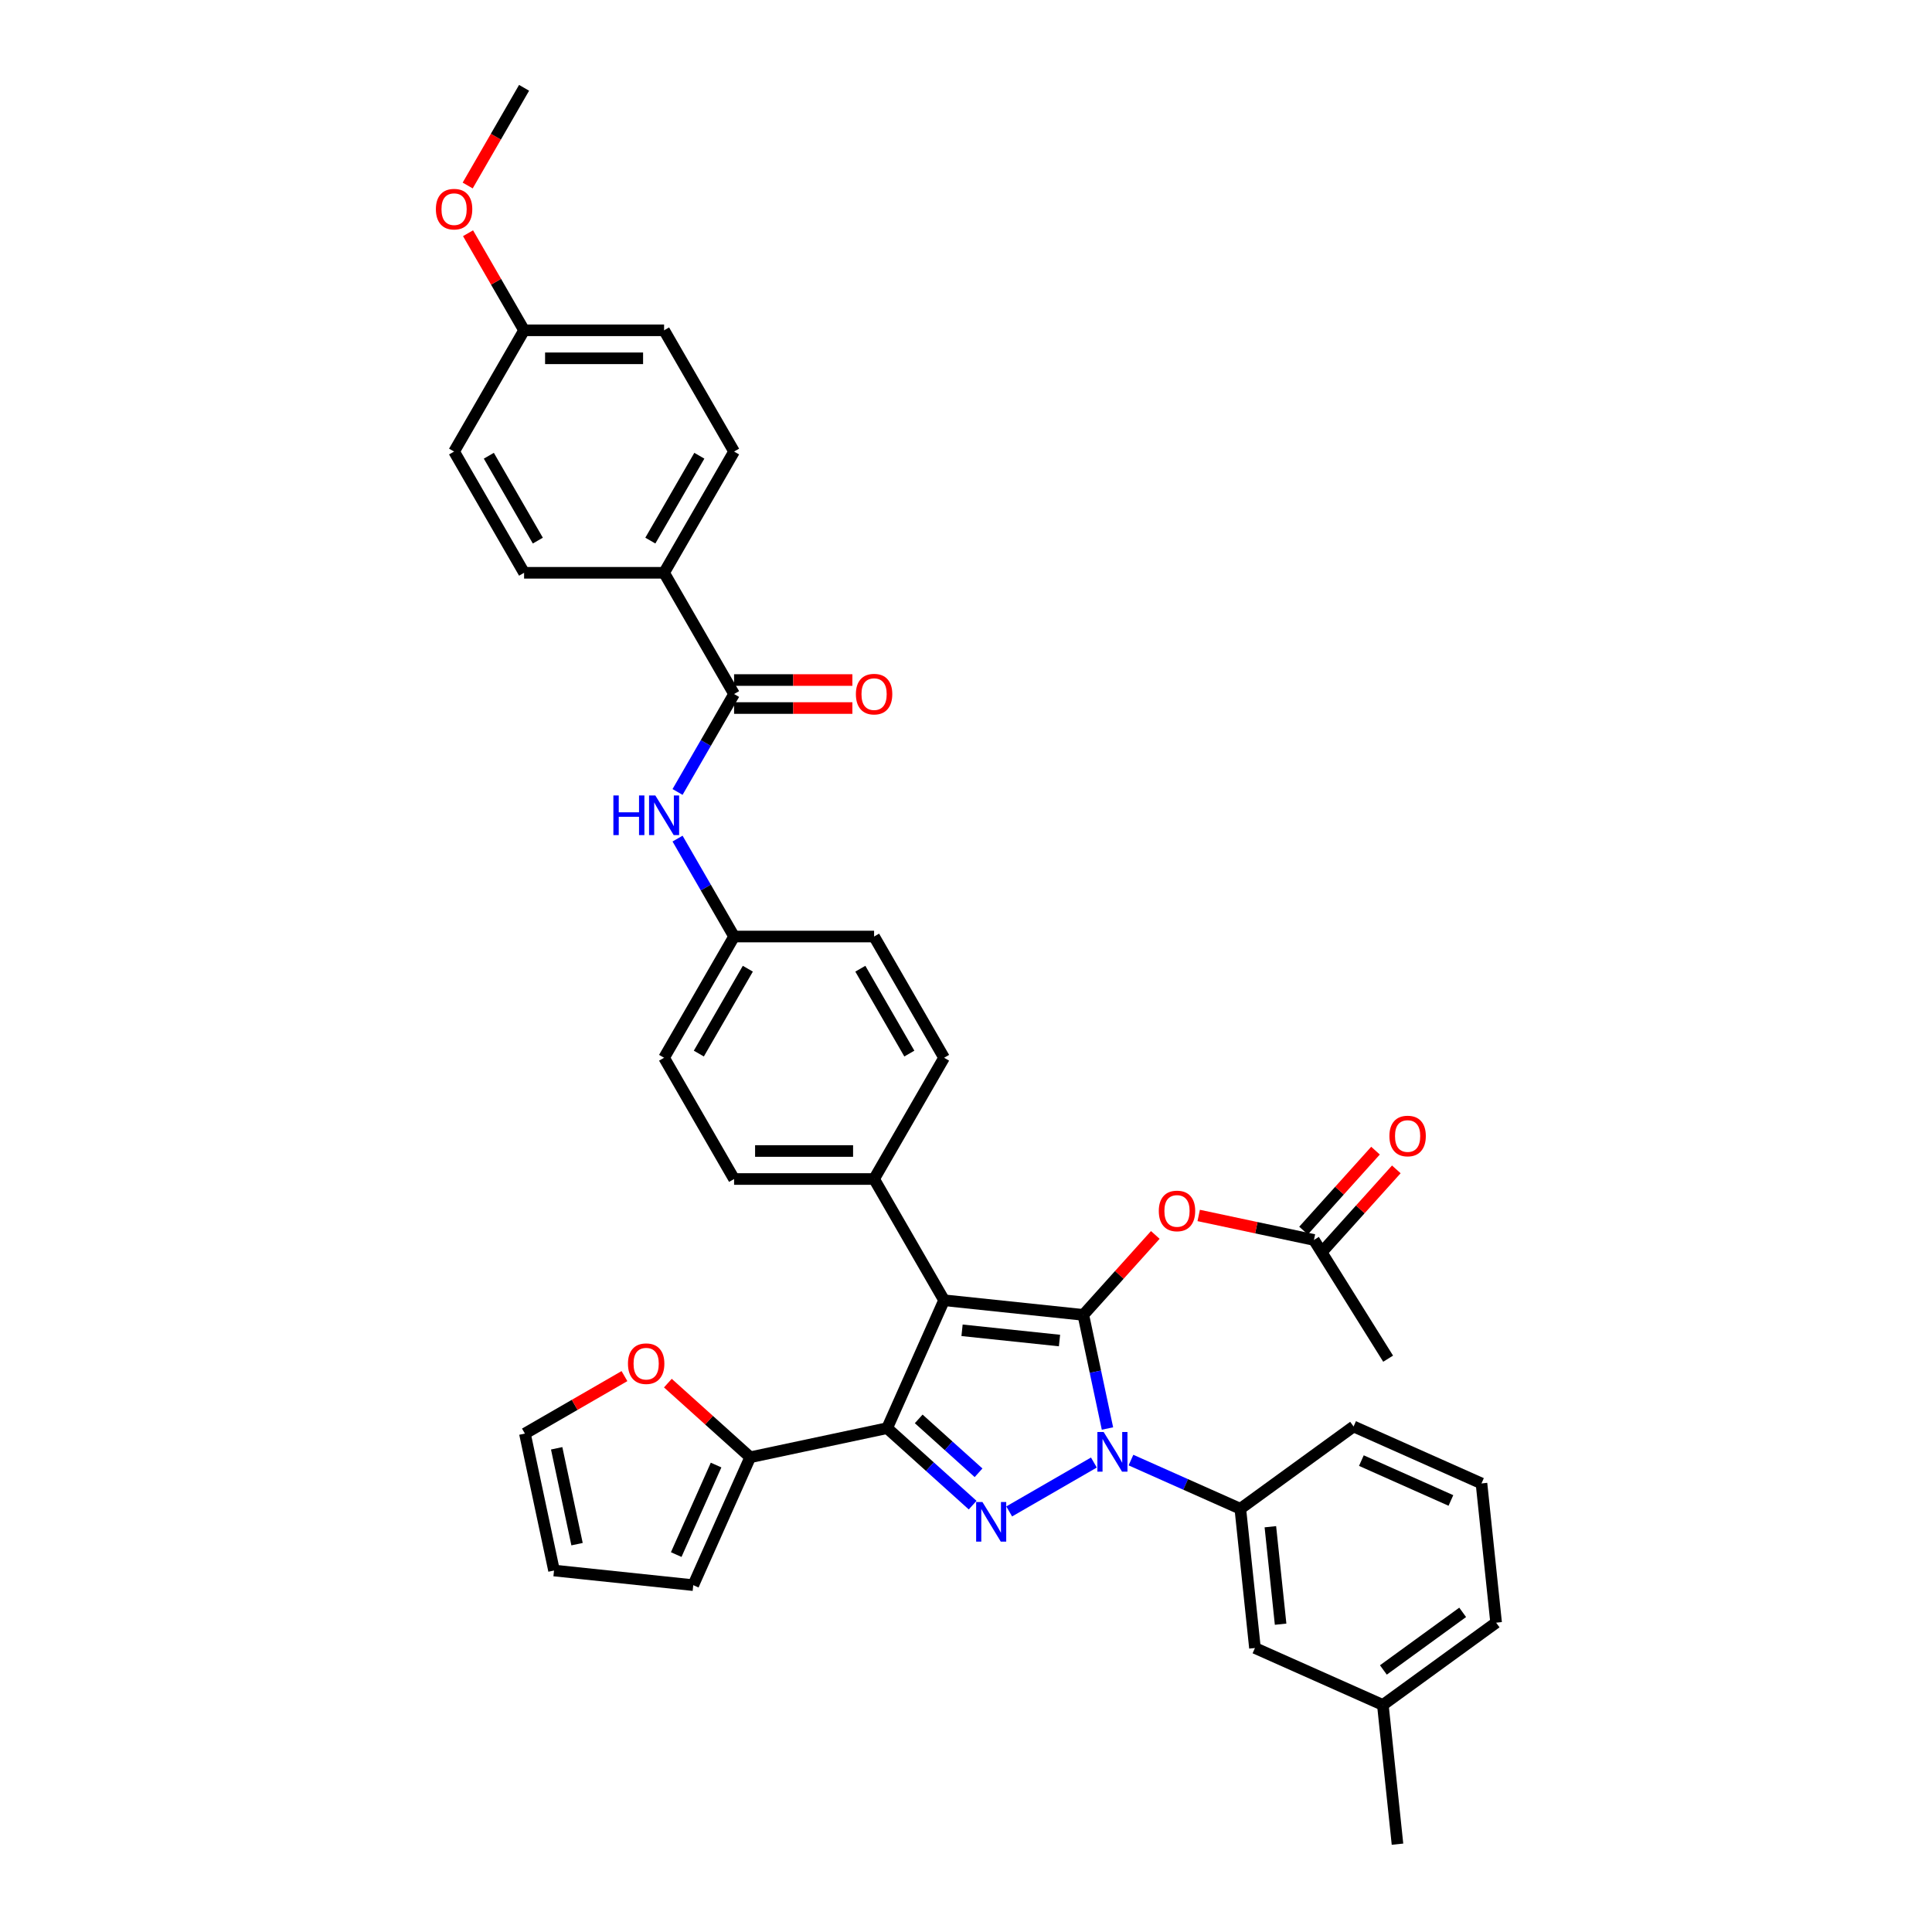 <?xml version='1.0' encoding='iso-8859-1'?>
<svg version='1.1' baseProfile='full'
              xmlns='http://www.w3.org/2000/svg'
                      xmlns:rdkit='http://www.rdkit.org/xml'
                      xmlns:xlink='http://www.w3.org/1999/xlink'
                  xml:space='preserve'
width='1000px' height='1000px' viewBox='0 0 1000 1000'>
<!-- END OF HEADER -->
<rect style='opacity:1.0;fill:#FFFFFF;stroke:none' width='1000' height='1000' x='0' y='0'> </rect>
<path class='bond-0' d='M 343.729,296.477 L 379.961,233.721' style='fill:none;fill-rule:evenodd;stroke:#000000;stroke-width:6px;stroke-linecap:butt;stroke-linejoin:miter;stroke-opacity:1' />
<path class='bond-0' d='M 336.613,279.817 L 361.975,235.888' style='fill:none;fill-rule:evenodd;stroke:#000000;stroke-width:6px;stroke-linecap:butt;stroke-linejoin:miter;stroke-opacity:1' />
<path class='bond-1' d='M 343.729,296.477 L 271.265,296.477' style='fill:none;fill-rule:evenodd;stroke:#000000;stroke-width:6px;stroke-linecap:butt;stroke-linejoin:miter;stroke-opacity:1' />
<path class='bond-2' d='M 343.729,296.477 L 379.961,359.232' style='fill:none;fill-rule:evenodd;stroke:#000000;stroke-width:6px;stroke-linecap:butt;stroke-linejoin:miter;stroke-opacity:1' />
<path class='bond-3' d='M 350.699,409.915 L 365.33,384.574' style='fill:none;fill-rule:evenodd;stroke:#0000FF;stroke-width:6px;stroke-linecap:butt;stroke-linejoin:miter;stroke-opacity:1' />
<path class='bond-3' d='M 365.33,384.574 L 379.961,359.232' style='fill:none;fill-rule:evenodd;stroke:#000000;stroke-width:6px;stroke-linecap:butt;stroke-linejoin:miter;stroke-opacity:1' />
<path class='bond-4' d='M 350.699,434.06 L 365.33,459.402' style='fill:none;fill-rule:evenodd;stroke:#0000FF;stroke-width:6px;stroke-linecap:butt;stroke-linejoin:miter;stroke-opacity:1' />
<path class='bond-4' d='M 365.33,459.402 L 379.961,484.743' style='fill:none;fill-rule:evenodd;stroke:#000000;stroke-width:6px;stroke-linecap:butt;stroke-linejoin:miter;stroke-opacity:1' />
<path class='bond-5' d='M 379.961,366.478 L 410.577,366.478' style='fill:none;fill-rule:evenodd;stroke:#000000;stroke-width:6px;stroke-linecap:butt;stroke-linejoin:miter;stroke-opacity:1' />
<path class='bond-5' d='M 410.577,366.478 L 441.193,366.478' style='fill:none;fill-rule:evenodd;stroke:#FF0000;stroke-width:6px;stroke-linecap:butt;stroke-linejoin:miter;stroke-opacity:1' />
<path class='bond-5' d='M 379.961,351.986 L 410.577,351.986' style='fill:none;fill-rule:evenodd;stroke:#000000;stroke-width:6px;stroke-linecap:butt;stroke-linejoin:miter;stroke-opacity:1' />
<path class='bond-5' d='M 410.577,351.986 L 441.193,351.986' style='fill:none;fill-rule:evenodd;stroke:#FF0000;stroke-width:6px;stroke-linecap:butt;stroke-linejoin:miter;stroke-opacity:1' />
<path class='bond-6' d='M 379.961,233.721 L 343.729,170.966' style='fill:none;fill-rule:evenodd;stroke:#000000;stroke-width:6px;stroke-linecap:butt;stroke-linejoin:miter;stroke-opacity:1' />
<path class='bond-7' d='M 718.495,703.25 L 680.092,641.799' style='fill:none;fill-rule:evenodd;stroke:#000000;stroke-width:6px;stroke-linecap:butt;stroke-linejoin:miter;stroke-opacity:1' />
<path class='bond-8' d='M 680.092,641.799 L 650.268,635.46' style='fill:none;fill-rule:evenodd;stroke:#000000;stroke-width:6px;stroke-linecap:butt;stroke-linejoin:miter;stroke-opacity:1' />
<path class='bond-8' d='M 650.268,635.46 L 620.443,629.12' style='fill:none;fill-rule:evenodd;stroke:#FF0000;stroke-width:6px;stroke-linecap:butt;stroke-linejoin:miter;stroke-opacity:1' />
<path class='bond-9' d='M 685.477,646.648 L 704.105,625.959' style='fill:none;fill-rule:evenodd;stroke:#000000;stroke-width:6px;stroke-linecap:butt;stroke-linejoin:miter;stroke-opacity:1' />
<path class='bond-9' d='M 704.105,625.959 L 722.733,605.271' style='fill:none;fill-rule:evenodd;stroke:#FF0000;stroke-width:6px;stroke-linecap:butt;stroke-linejoin:miter;stroke-opacity:1' />
<path class='bond-9' d='M 674.707,636.95 L 693.335,616.262' style='fill:none;fill-rule:evenodd;stroke:#000000;stroke-width:6px;stroke-linecap:butt;stroke-linejoin:miter;stroke-opacity:1' />
<path class='bond-9' d='M 693.335,616.262 L 711.963,595.573' style='fill:none;fill-rule:evenodd;stroke:#FF0000;stroke-width:6px;stroke-linecap:butt;stroke-linejoin:miter;stroke-opacity:1' />
<path class='bond-10' d='M 597.98,639.207 L 579.352,659.896' style='fill:none;fill-rule:evenodd;stroke:#FF0000;stroke-width:6px;stroke-linecap:butt;stroke-linejoin:miter;stroke-opacity:1' />
<path class='bond-10' d='M 579.352,659.896 L 560.724,680.584' style='fill:none;fill-rule:evenodd;stroke:#000000;stroke-width:6px;stroke-linecap:butt;stroke-linejoin:miter;stroke-opacity:1' />
<path class='bond-11' d='M 459.183,739.209 L 488.657,673.01' style='fill:none;fill-rule:evenodd;stroke:#000000;stroke-width:6px;stroke-linecap:butt;stroke-linejoin:miter;stroke-opacity:1' />
<path class='bond-12' d='M 459.183,739.209 L 481.312,759.133' style='fill:none;fill-rule:evenodd;stroke:#000000;stroke-width:6px;stroke-linecap:butt;stroke-linejoin:miter;stroke-opacity:1' />
<path class='bond-12' d='M 481.312,759.133 L 503.44,779.058' style='fill:none;fill-rule:evenodd;stroke:#0000FF;stroke-width:6px;stroke-linecap:butt;stroke-linejoin:miter;stroke-opacity:1' />
<path class='bond-12' d='M 475.519,734.416 L 491.009,748.363' style='fill:none;fill-rule:evenodd;stroke:#000000;stroke-width:6px;stroke-linecap:butt;stroke-linejoin:miter;stroke-opacity:1' />
<path class='bond-12' d='M 491.009,748.363 L 506.499,762.31' style='fill:none;fill-rule:evenodd;stroke:#0000FF;stroke-width:6px;stroke-linecap:butt;stroke-linejoin:miter;stroke-opacity:1' />
<path class='bond-13' d='M 459.183,739.209 L 388.303,754.275' style='fill:none;fill-rule:evenodd;stroke:#000000;stroke-width:6px;stroke-linecap:butt;stroke-linejoin:miter;stroke-opacity:1' />
<path class='bond-14' d='M 488.657,673.01 L 452.425,610.254' style='fill:none;fill-rule:evenodd;stroke:#000000;stroke-width:6px;stroke-linecap:butt;stroke-linejoin:miter;stroke-opacity:1' />
<path class='bond-15' d='M 488.657,673.01 L 560.724,680.584' style='fill:none;fill-rule:evenodd;stroke:#000000;stroke-width:6px;stroke-linecap:butt;stroke-linejoin:miter;stroke-opacity:1' />
<path class='bond-15' d='M 497.952,688.559 L 548.399,693.861' style='fill:none;fill-rule:evenodd;stroke:#000000;stroke-width:6px;stroke-linecap:butt;stroke-linejoin:miter;stroke-opacity:1' />
<path class='bond-16' d='M 560.724,680.584 L 566.974,709.988' style='fill:none;fill-rule:evenodd;stroke:#000000;stroke-width:6px;stroke-linecap:butt;stroke-linejoin:miter;stroke-opacity:1' />
<path class='bond-16' d='M 566.974,709.988 L 573.224,739.392' style='fill:none;fill-rule:evenodd;stroke:#0000FF;stroke-width:6px;stroke-linecap:butt;stroke-linejoin:miter;stroke-opacity:1' />
<path class='bond-17' d='M 566.196,757.004 L 522.352,782.317' style='fill:none;fill-rule:evenodd;stroke:#0000FF;stroke-width:6px;stroke-linecap:butt;stroke-linejoin:miter;stroke-opacity:1' />
<path class='bond-18' d='M 585.384,755.736 L 613.686,768.337' style='fill:none;fill-rule:evenodd;stroke:#0000FF;stroke-width:6px;stroke-linecap:butt;stroke-linejoin:miter;stroke-opacity:1' />
<path class='bond-18' d='M 613.686,768.337 L 641.989,780.938' style='fill:none;fill-rule:evenodd;stroke:#000000;stroke-width:6px;stroke-linecap:butt;stroke-linejoin:miter;stroke-opacity:1' />
<path class='bond-19' d='M 715.762,882.479 L 774.387,839.885' style='fill:none;fill-rule:evenodd;stroke:#000000;stroke-width:6px;stroke-linecap:butt;stroke-linejoin:miter;stroke-opacity:1' />
<path class='bond-19' d='M 716.037,864.365 L 757.074,834.55' style='fill:none;fill-rule:evenodd;stroke:#000000;stroke-width:6px;stroke-linecap:butt;stroke-linejoin:miter;stroke-opacity:1' />
<path class='bond-20' d='M 715.762,882.479 L 649.563,853.005' style='fill:none;fill-rule:evenodd;stroke:#000000;stroke-width:6px;stroke-linecap:butt;stroke-linejoin:miter;stroke-opacity:1' />
<path class='bond-21' d='M 715.762,882.479 L 723.337,954.545' style='fill:none;fill-rule:evenodd;stroke:#000000;stroke-width:6px;stroke-linecap:butt;stroke-linejoin:miter;stroke-opacity:1' />
<path class='bond-22' d='M 774.387,839.885 L 766.812,767.819' style='fill:none;fill-rule:evenodd;stroke:#000000;stroke-width:6px;stroke-linecap:butt;stroke-linejoin:miter;stroke-opacity:1' />
<path class='bond-23' d='M 766.812,767.819 L 700.613,738.345' style='fill:none;fill-rule:evenodd;stroke:#000000;stroke-width:6px;stroke-linecap:butt;stroke-linejoin:miter;stroke-opacity:1' />
<path class='bond-23' d='M 750.988,776.637 L 704.648,756.006' style='fill:none;fill-rule:evenodd;stroke:#000000;stroke-width:6px;stroke-linecap:butt;stroke-linejoin:miter;stroke-opacity:1' />
<path class='bond-24' d='M 388.303,754.275 L 358.829,820.474' style='fill:none;fill-rule:evenodd;stroke:#000000;stroke-width:6px;stroke-linecap:butt;stroke-linejoin:miter;stroke-opacity:1' />
<path class='bond-24' d='M 370.642,758.31 L 350.01,804.649' style='fill:none;fill-rule:evenodd;stroke:#000000;stroke-width:6px;stroke-linecap:butt;stroke-linejoin:miter;stroke-opacity:1' />
<path class='bond-25' d='M 388.303,754.275 L 366.993,735.087' style='fill:none;fill-rule:evenodd;stroke:#000000;stroke-width:6px;stroke-linecap:butt;stroke-linejoin:miter;stroke-opacity:1' />
<path class='bond-25' d='M 366.993,735.087 L 345.684,715.9' style='fill:none;fill-rule:evenodd;stroke:#FF0000;stroke-width:6px;stroke-linecap:butt;stroke-linejoin:miter;stroke-opacity:1' />
<path class='bond-26' d='M 358.829,820.474 L 286.762,812.899' style='fill:none;fill-rule:evenodd;stroke:#000000;stroke-width:6px;stroke-linecap:butt;stroke-linejoin:miter;stroke-opacity:1' />
<path class='bond-27' d='M 379.961,484.743 L 343.729,547.499' style='fill:none;fill-rule:evenodd;stroke:#000000;stroke-width:6px;stroke-linecap:butt;stroke-linejoin:miter;stroke-opacity:1' />
<path class='bond-27' d='M 387.077,501.403 L 361.715,545.332' style='fill:none;fill-rule:evenodd;stroke:#000000;stroke-width:6px;stroke-linecap:butt;stroke-linejoin:miter;stroke-opacity:1' />
<path class='bond-28' d='M 379.961,484.743 L 452.425,484.743' style='fill:none;fill-rule:evenodd;stroke:#000000;stroke-width:6px;stroke-linecap:butt;stroke-linejoin:miter;stroke-opacity:1' />
<path class='bond-29' d='M 343.729,547.499 L 379.961,610.254' style='fill:none;fill-rule:evenodd;stroke:#000000;stroke-width:6px;stroke-linecap:butt;stroke-linejoin:miter;stroke-opacity:1' />
<path class='bond-30' d='M 452.425,484.743 L 488.657,547.499' style='fill:none;fill-rule:evenodd;stroke:#000000;stroke-width:6px;stroke-linecap:butt;stroke-linejoin:miter;stroke-opacity:1' />
<path class='bond-30' d='M 445.309,501.403 L 470.671,545.332' style='fill:none;fill-rule:evenodd;stroke:#000000;stroke-width:6px;stroke-linecap:butt;stroke-linejoin:miter;stroke-opacity:1' />
<path class='bond-31' d='M 452.425,610.254 L 488.657,547.499' style='fill:none;fill-rule:evenodd;stroke:#000000;stroke-width:6px;stroke-linecap:butt;stroke-linejoin:miter;stroke-opacity:1' />
<path class='bond-32' d='M 452.425,610.254 L 379.961,610.254' style='fill:none;fill-rule:evenodd;stroke:#000000;stroke-width:6px;stroke-linecap:butt;stroke-linejoin:miter;stroke-opacity:1' />
<path class='bond-32' d='M 441.555,595.761 L 390.831,595.761' style='fill:none;fill-rule:evenodd;stroke:#000000;stroke-width:6px;stroke-linecap:butt;stroke-linejoin:miter;stroke-opacity:1' />
<path class='bond-33' d='M 286.762,812.899 L 271.696,742.019' style='fill:none;fill-rule:evenodd;stroke:#000000;stroke-width:6px;stroke-linecap:butt;stroke-linejoin:miter;stroke-opacity:1' />
<path class='bond-33' d='M 298.679,799.254 L 288.132,749.638' style='fill:none;fill-rule:evenodd;stroke:#000000;stroke-width:6px;stroke-linecap:butt;stroke-linejoin:miter;stroke-opacity:1' />
<path class='bond-34' d='M 271.696,742.019 L 297.458,727.145' style='fill:none;fill-rule:evenodd;stroke:#000000;stroke-width:6px;stroke-linecap:butt;stroke-linejoin:miter;stroke-opacity:1' />
<path class='bond-34' d='M 297.458,727.145 L 323.22,712.272' style='fill:none;fill-rule:evenodd;stroke:#FF0000;stroke-width:6px;stroke-linecap:butt;stroke-linejoin:miter;stroke-opacity:1' />
<path class='bond-35' d='M 700.613,738.345 L 641.989,780.938' style='fill:none;fill-rule:evenodd;stroke:#000000;stroke-width:6px;stroke-linecap:butt;stroke-linejoin:miter;stroke-opacity:1' />
<path class='bond-36' d='M 641.989,780.938 L 649.563,853.005' style='fill:none;fill-rule:evenodd;stroke:#000000;stroke-width:6px;stroke-linecap:butt;stroke-linejoin:miter;stroke-opacity:1' />
<path class='bond-36' d='M 657.538,790.233 L 662.84,840.68' style='fill:none;fill-rule:evenodd;stroke:#000000;stroke-width:6px;stroke-linecap:butt;stroke-linejoin:miter;stroke-opacity:1' />
<path class='bond-37' d='M 271.265,296.477 L 235.034,233.721' style='fill:none;fill-rule:evenodd;stroke:#000000;stroke-width:6px;stroke-linecap:butt;stroke-linejoin:miter;stroke-opacity:1' />
<path class='bond-37' d='M 278.382,279.817 L 253.019,235.888' style='fill:none;fill-rule:evenodd;stroke:#000000;stroke-width:6px;stroke-linecap:butt;stroke-linejoin:miter;stroke-opacity:1' />
<path class='bond-38' d='M 271.265,170.966 L 235.034,233.721' style='fill:none;fill-rule:evenodd;stroke:#000000;stroke-width:6px;stroke-linecap:butt;stroke-linejoin:miter;stroke-opacity:1' />
<path class='bond-39' d='M 271.265,170.966 L 256.76,145.841' style='fill:none;fill-rule:evenodd;stroke:#000000;stroke-width:6px;stroke-linecap:butt;stroke-linejoin:miter;stroke-opacity:1' />
<path class='bond-39' d='M 256.76,145.841 L 242.255,120.717' style='fill:none;fill-rule:evenodd;stroke:#FF0000;stroke-width:6px;stroke-linecap:butt;stroke-linejoin:miter;stroke-opacity:1' />
<path class='bond-40' d='M 271.265,170.966 L 343.729,170.966' style='fill:none;fill-rule:evenodd;stroke:#000000;stroke-width:6px;stroke-linecap:butt;stroke-linejoin:miter;stroke-opacity:1' />
<path class='bond-40' d='M 282.135,185.458 L 332.86,185.458' style='fill:none;fill-rule:evenodd;stroke:#000000;stroke-width:6px;stroke-linecap:butt;stroke-linejoin:miter;stroke-opacity:1' />
<path class='bond-41' d='M 242.071,96.022 L 256.668,70.738' style='fill:none;fill-rule:evenodd;stroke:#FF0000;stroke-width:6px;stroke-linecap:butt;stroke-linejoin:miter;stroke-opacity:1' />
<path class='bond-41' d='M 256.668,70.738 L 271.265,45.455' style='fill:none;fill-rule:evenodd;stroke:#000000;stroke-width:6px;stroke-linecap:butt;stroke-linejoin:miter;stroke-opacity:1' />
<path  class='atom-1' d='M 317.483 411.727
L 320.265 411.727
L 320.265 420.451
L 330.758 420.451
L 330.758 411.727
L 333.541 411.727
L 333.541 432.248
L 330.758 432.248
L 330.758 422.77
L 320.265 422.77
L 320.265 432.248
L 317.483 432.248
L 317.483 411.727
' fill='#0000FF'/>
<path  class='atom-1' d='M 339.193 411.727
L 345.918 422.596
Q 346.584 423.669, 347.657 425.611
Q 348.729 427.553, 348.787 427.669
L 348.787 411.727
L 351.512 411.727
L 351.512 432.248
L 348.7 432.248
L 341.483 420.364
Q 340.642 418.973, 339.744 417.379
Q 338.874 415.785, 338.613 415.292
L 338.613 432.248
L 335.947 432.248
L 335.947 411.727
L 339.193 411.727
' fill='#0000FF'/>
<path  class='atom-3' d='M 443.005 359.29
Q 443.005 354.362, 445.439 351.609
Q 447.874 348.855, 452.425 348.855
Q 456.976 348.855, 459.41 351.609
Q 461.845 354.362, 461.845 359.29
Q 461.845 364.276, 459.382 367.116
Q 456.918 369.928, 452.425 369.928
Q 447.903 369.928, 445.439 367.116
Q 443.005 364.305, 443.005 359.29
M 452.425 367.609
Q 455.555 367.609, 457.237 365.522
Q 458.947 363.406, 458.947 359.29
Q 458.947 355.261, 457.237 353.232
Q 455.555 351.174, 452.425 351.174
Q 449.295 351.174, 447.584 353.203
Q 445.903 355.232, 445.903 359.29
Q 445.903 363.435, 447.584 365.522
Q 449.295 367.609, 452.425 367.609
' fill='#FF0000'/>
<path  class='atom-7' d='M 599.791 626.791
Q 599.791 621.863, 602.226 619.11
Q 604.661 616.356, 609.211 616.356
Q 613.762 616.356, 616.197 619.11
Q 618.632 621.863, 618.632 626.791
Q 618.632 631.776, 616.168 634.617
Q 613.704 637.429, 609.211 637.429
Q 604.69 637.429, 602.226 634.617
Q 599.791 631.805, 599.791 626.791
M 609.211 635.11
Q 612.342 635.11, 614.023 633.023
Q 615.733 630.907, 615.733 626.791
Q 615.733 622.762, 614.023 620.733
Q 612.342 618.675, 609.211 618.675
Q 606.081 618.675, 604.371 620.704
Q 602.69 622.733, 602.69 626.791
Q 602.69 630.936, 604.371 633.023
Q 606.081 635.11, 609.211 635.11
' fill='#FF0000'/>
<path  class='atom-8' d='M 719.159 588.006
Q 719.159 583.078, 721.594 580.325
Q 724.029 577.571, 728.58 577.571
Q 733.13 577.571, 735.565 580.325
Q 738 583.078, 738 588.006
Q 738 592.991, 735.536 595.832
Q 733.072 598.644, 728.58 598.644
Q 724.058 598.644, 721.594 595.832
Q 719.159 593.02, 719.159 588.006
M 728.58 596.325
Q 731.71 596.325, 733.391 594.238
Q 735.101 592.122, 735.101 588.006
Q 735.101 583.977, 733.391 581.948
Q 731.71 579.89, 728.58 579.89
Q 725.449 579.89, 723.739 581.919
Q 722.058 583.948, 722.058 588.006
Q 722.058 592.151, 723.739 594.238
Q 725.449 596.325, 728.58 596.325
' fill='#FF0000'/>
<path  class='atom-12' d='M 571.254 741.204
L 577.978 752.073
Q 578.645 753.146, 579.717 755.088
Q 580.79 757.03, 580.848 757.146
L 580.848 741.204
L 583.572 741.204
L 583.572 761.725
L 580.761 761.725
L 573.543 749.841
Q 572.703 748.45, 571.804 746.856
Q 570.935 745.261, 570.674 744.769
L 570.674 761.725
L 568.007 761.725
L 568.007 741.204
L 571.254 741.204
' fill='#0000FF'/>
<path  class='atom-13' d='M 508.498 777.435
L 515.223 788.305
Q 515.889 789.377, 516.962 791.319
Q 518.034 793.262, 518.092 793.377
L 518.092 777.435
L 520.817 777.435
L 520.817 797.957
L 518.005 797.957
L 510.788 786.073
Q 509.947 784.682, 509.049 783.088
Q 508.179 781.493, 507.918 781.001
L 507.918 797.957
L 505.252 797.957
L 505.252 777.435
L 508.498 777.435
' fill='#0000FF'/>
<path  class='atom-27' d='M 325.031 705.845
Q 325.031 700.917, 327.466 698.164
Q 329.901 695.41, 334.452 695.41
Q 339.003 695.41, 341.437 698.164
Q 343.872 700.917, 343.872 705.845
Q 343.872 710.83, 341.408 713.671
Q 338.945 716.483, 334.452 716.483
Q 329.93 716.483, 327.466 713.671
Q 325.031 710.859, 325.031 705.845
M 334.452 714.164
Q 337.582 714.164, 339.263 712.077
Q 340.974 709.961, 340.974 705.845
Q 340.974 701.816, 339.263 699.787
Q 337.582 697.729, 334.452 697.729
Q 331.321 697.729, 329.611 699.758
Q 327.93 701.787, 327.93 705.845
Q 327.93 709.99, 329.611 712.077
Q 331.321 714.164, 334.452 714.164
' fill='#FF0000'/>
<path  class='atom-36' d='M 225.613 108.268
Q 225.613 103.34, 228.048 100.587
Q 230.483 97.833, 235.034 97.833
Q 239.584 97.833, 242.019 100.587
Q 244.454 103.34, 244.454 108.268
Q 244.454 113.254, 241.99 116.094
Q 239.526 118.906, 235.034 118.906
Q 230.512 118.906, 228.048 116.094
Q 225.613 113.283, 225.613 108.268
M 235.034 116.587
Q 238.164 116.587, 239.845 114.5
Q 241.555 112.384, 241.555 108.268
Q 241.555 104.239, 239.845 102.21
Q 238.164 100.152, 235.034 100.152
Q 231.903 100.152, 230.193 102.181
Q 228.512 104.21, 228.512 108.268
Q 228.512 112.413, 230.193 114.5
Q 231.903 116.587, 235.034 116.587
' fill='#FF0000'/>
</svg>
